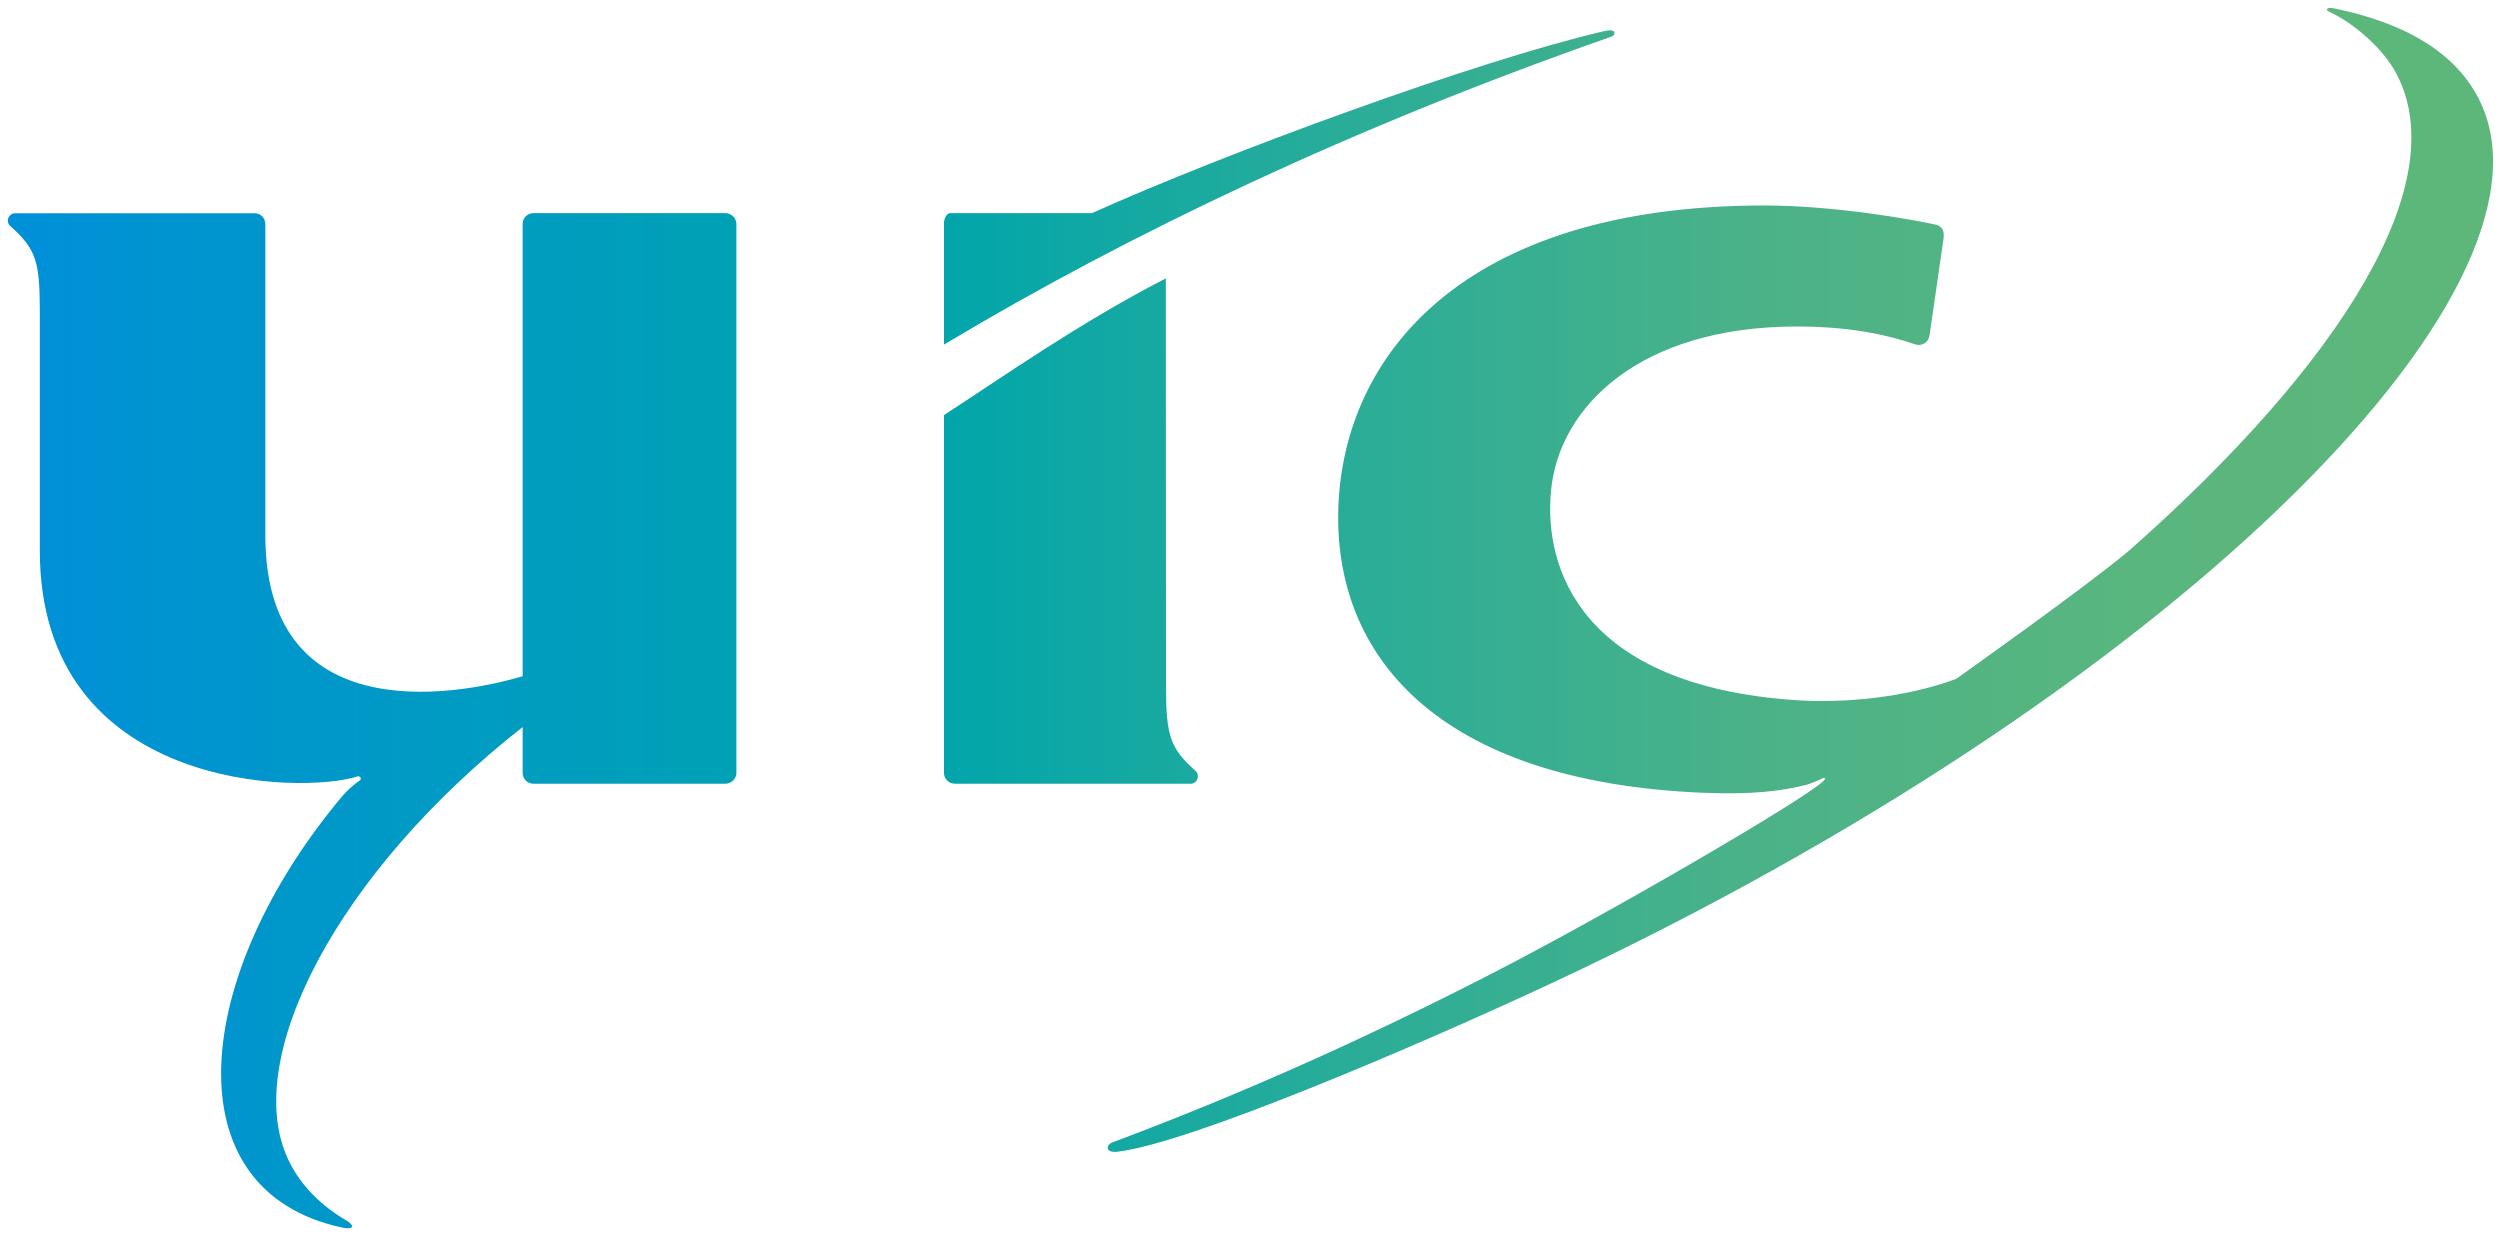 <?xml version="1.0" encoding="UTF-8"?> <!-- Generator: Adobe Illustrator 15.1.0, SVG Export Plug-In . SVG Version: 6.00 Build 0) --> <svg xmlns="http://www.w3.org/2000/svg" xmlns:xlink="http://www.w3.org/1999/xlink" id="Calque_1" x="0px" y="0px" width="319px" height="157.5px" viewBox="0 0 319 157.5" xml:space="preserve"> <g> <g> <linearGradient id="SVGID_1_" gradientUnits="userSpaceOnUse" x1="5.08" y1="67.765" x2="316.473" y2="67.765"> <stop offset="0" style="stop-color:#0090D7"></stop> <stop offset="0.006" style="stop-color:#0091D6"></stop> <stop offset="0.186" style="stop-color:#009CC1"></stop> <stop offset="0.365" style="stop-color:#00A5AB"></stop> <stop offset="0.538" style="stop-color:#2AAD98"></stop> <stop offset="0.705" style="stop-color:#4BB288"></stop> <stop offset="0.862" style="stop-color:#59B67E"></stop> <stop offset="1" style="stop-color:#5DB77A"></stop> </linearGradient> <path fill="url(#SVGID_1_)" d="M148.756,35.524c-11.118,5.712-20.998,12.714-28.303,17.438V98.63c0,0.754,0.615,1.367,1.363,1.367 v0.008h26.028h4.175c0.463-0.055,0.832-0.469,0.832-0.955c0-0.25-0.089-0.463-0.242-0.631c-3.352-2.965-3.787-4.586-3.827-10.67 L148.756,35.524z"></path> <linearGradient id="SVGID_2_" gradientUnits="userSpaceOnUse" x1="5.08" y1="23.922" x2="316.473" y2="23.922"> <stop offset="0" style="stop-color:#0090D7"></stop> <stop offset="0.006" style="stop-color:#0091D6"></stop> <stop offset="0.186" style="stop-color:#009CC1"></stop> <stop offset="0.365" style="stop-color:#00A5AB"></stop> <stop offset="0.538" style="stop-color:#2AAD98"></stop> <stop offset="0.705" style="stop-color:#4BB288"></stop> <stop offset="0.862" style="stop-color:#59B67E"></stop> <stop offset="1" style="stop-color:#5DB77A"></stop> </linearGradient> <path fill="url(#SVGID_2_)" d="M206.011,4.213c-0.026-0.267-0.288-0.48-1.412-0.217c-16.2,3.756-48.509,15.647-65.263,23.198 H121.27c-0.482,0-0.816,0.702-0.816,1.25v15.524c23.727-14.207,52.176-27.75,85.144-39.285 C205.972,4.556,206.029,4.349,206.011,4.213z"></path> <linearGradient id="SVGID_3_" gradientUnits="userSpaceOnUse" x1="5.08" y1="73.991" x2="316.472" y2="73.991"> <stop offset="0" style="stop-color:#0090D7"></stop> <stop offset="0.006" style="stop-color:#0091D6"></stop> <stop offset="0.186" style="stop-color:#009CC1"></stop> <stop offset="0.365" style="stop-color:#00A5AB"></stop> <stop offset="0.538" style="stop-color:#2AAD98"></stop> <stop offset="0.705" style="stop-color:#4BB288"></stop> <stop offset="0.862" style="stop-color:#59B67E"></stop> <stop offset="1" style="stop-color:#5DB77A"></stop> </linearGradient> <path fill="url(#SVGID_3_)" d="M142.547,146.964c8.971-1.01,37.87-13.301,55.651-21.609 c78.345-36.625,129.927-87.947,118.274-112.37c-2.902-6.095-9.345-10.051-18.892-11.968c-0.708-0.097-0.862,0.271-0.367,0.486 c3.041,1.389,6.898,4.644,8.635,8.029c7.107,13.79-6.762,36.492-34.188,60.739c-5.618,4.712-22.063,16.361-22.063,16.361 c-6.529,2.406-14.328,3.133-20.609,2.699c-27.287-1.908-32.023-16.817-31.079-26.709c1.009-10.764,11.38-20.96,31.368-20.96 c6.66,0,11.457,1.028,15.023,2.256c0.12,0.051,0.429,0.096,0.541,0.094c0.682,0,1.244-0.51,1.353-1.151h0.007l1.805-12.513 c0.04-0.495,0.094-1.35-0.922-1.663c-2.477-0.571-12.811-2.48-22.13-2.468c-38.637,0.073-53.462,19.412-54.177,38.408 c-0.709,18.909,12.51,35.131,46.523,36.53c6.409,0.258,9.981-0.217,13.233-1.021c0.494-0.137,1.813-0.697,1.985-0.807 c0.195-0.121,0.604-0.107,0.142,0.336c-2.4,2.338-26.877,16.607-41.836,24.322c-16.937,8.725-33.013,15.844-48.907,21.793 C141.068,146.12,141.076,147.128,142.547,146.964z"></path> <linearGradient id="SVGID_4_" gradientUnits="userSpaceOnUse" x1="5.08" y1="91.963" x2="316.472" y2="91.963"> <stop offset="0" style="stop-color:#0090D7"></stop> <stop offset="0.006" style="stop-color:#0091D6"></stop> <stop offset="0.186" style="stop-color:#009CC1"></stop> <stop offset="0.365" style="stop-color:#00A5AB"></stop> <stop offset="0.538" style="stop-color:#2AAD98"></stop> <stop offset="0.705" style="stop-color:#4BB288"></stop> <stop offset="0.862" style="stop-color:#59B67E"></stop> <stop offset="1" style="stop-color:#5DB77A"></stop> </linearGradient> <path fill="url(#SVGID_4_)" d="M1.844,27.208C1.368,27.268,1,27.664,1,28.148c0,0.242,0.1,0.471,0.24,0.633 c3.365,2.969,3.814,4.567,3.84,10.66l0,0v30.801c0,30.786,33.482,31.137,40.551,28.823c0.256-0.082,0.615,0.281,0.26,0.535 l-0.084,0.051c-0.684,0.498-1.434,1.135-2.095,1.895c-19.245,22.9-22.034,50.434-0.008,55.1c0.008,0,0.008,0,0.015,0 c1.369,0.293,1.531-0.205,0.682-0.787c-3.467-2.008-6.025-4.588-7.564-7.771c-6.242-12.92,6.314-36.863,29.854-55.318v5.869l0,0 c0,0.742,0.607,1.357,1.344,1.367h24.518c0.75-0.01,1.412-0.625,1.412-1.367V28.565c0-0.749-0.662-1.356-1.412-1.371H68.033 c-0.736,0.015-1.344,0.623-1.344,1.371l0,0v57.721c-6.289,1.883-32.832,7.969-32.832-17.965V28.565h-0.006 c0-0.739-0.59-1.336-1.324-1.356H1.844z"></path> </g> </g> </svg> 
